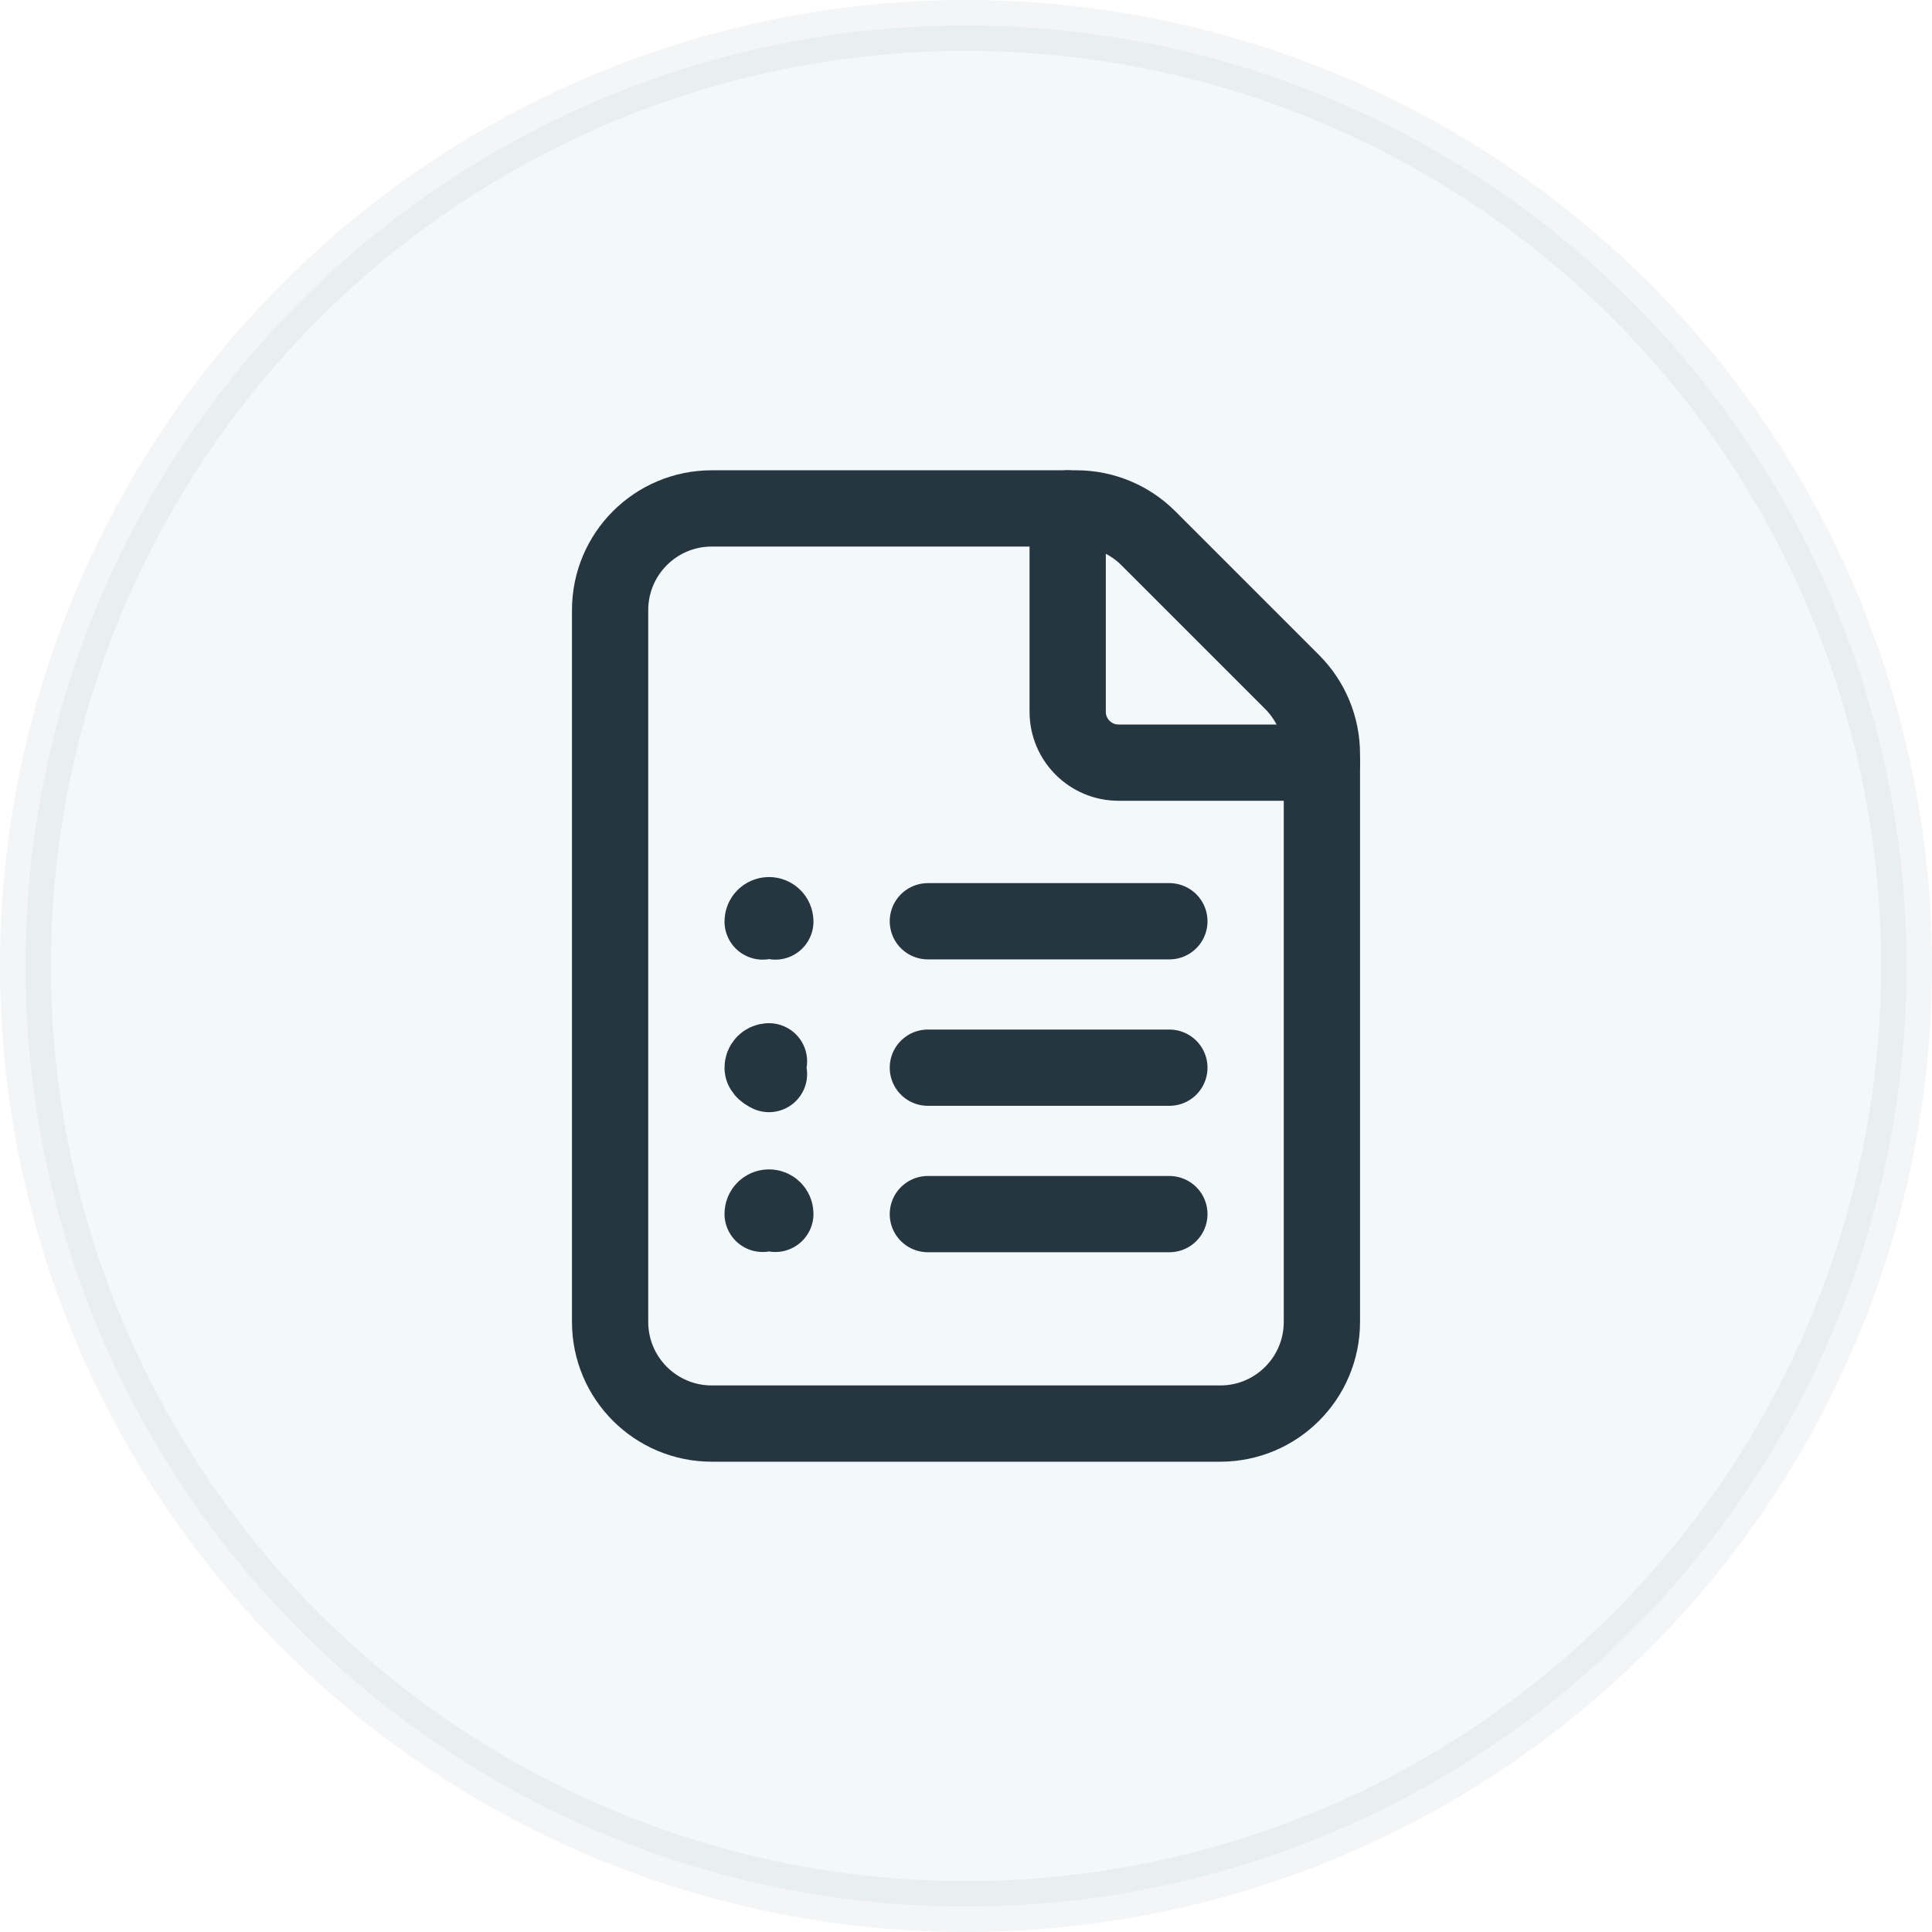 <svg width="38" height="38" viewBox="0 0 38 38" fill="none" xmlns="http://www.w3.org/2000/svg">
<circle opacity="0.05" cx="19" cy="19" r="18.5" fill="#006B8F" stroke="#253640"/>
<path d="M25.414 13.414L22.586 10.586C22.211 10.211 21.702 10 21.172 10H14C12.895 10 12 10.895 12 12V26C12 27.105 12.895 28 14 28H24C25.105 28 26 27.105 26 26V14.828C26 14.298 25.789 13.789 25.414 13.414V13.414Z" stroke="#253640" stroke-width="1.5" stroke-linecap="round" stroke-linejoin="round"/>
<path d="M26 15H22C21.448 15 21 14.552 21 14V10" stroke="#253640" stroke-width="1.5" stroke-linecap="round" stroke-linejoin="round"/>
<path d="M23 18.12H18.25" stroke="#253640" stroke-width="1.5" stroke-linecap="round" stroke-linejoin="round"/>
<path d="M23 21H18.25" stroke="#253640" stroke-width="1.5" stroke-linecap="round" stroke-linejoin="round"/>
<path d="M23 23.88H18.25" stroke="#253640" stroke-width="1.5" stroke-linecap="round" stroke-linejoin="round"/>
<path d="M15 18.125C15 18.056 15.056 18 15.125 18C15.194 18 15.25 18.056 15.25 18.125M15.125 20.875C15.056 20.875 15 20.931 15 21C15 21.069 15.125 21.125 15.125 21.125M15 23.875C15 23.806 15.056 23.75 15.125 23.75C15.194 23.75 15.25 23.806 15.25 23.875" stroke="#253640" stroke-width="1.5" stroke-linecap="round" stroke-linejoin="round"/>
</svg>
